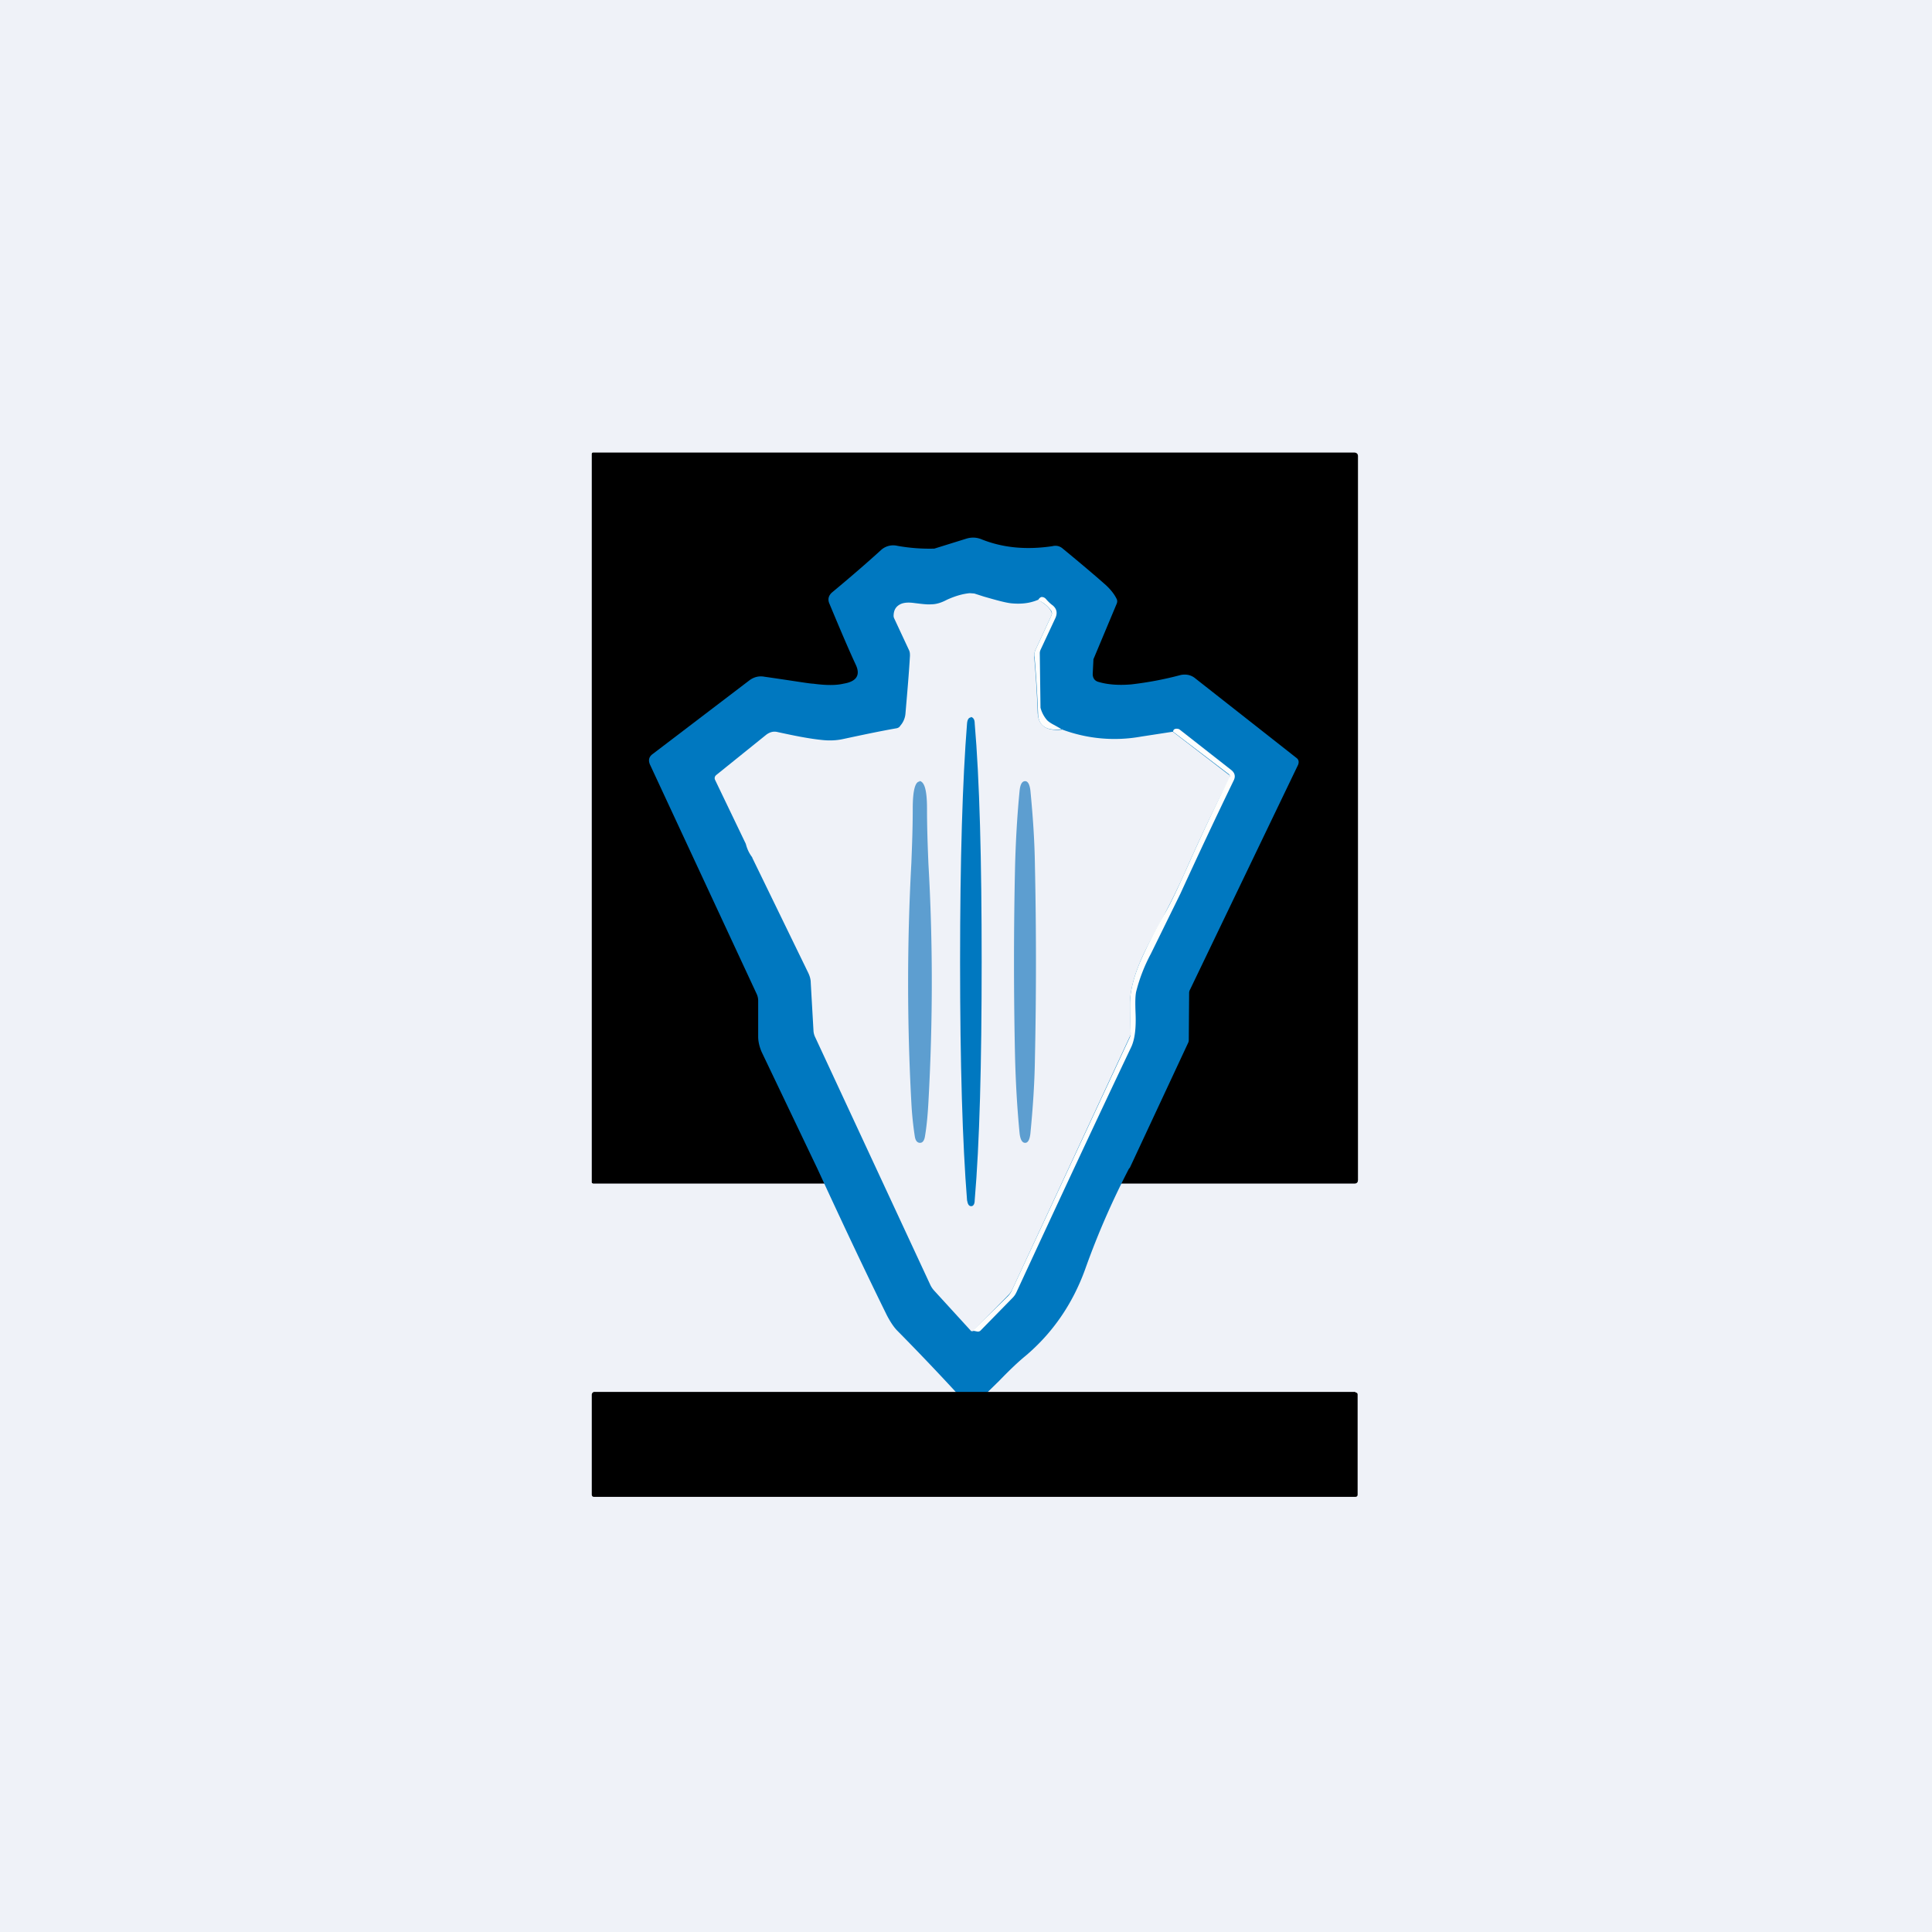 <?xml version="1.0" encoding="UTF-8"?>
<!-- generated by Finnhub -->
<svg viewBox="0 0 55.5 55.5" xmlns="http://www.w3.org/2000/svg">
<path d="M 0,0 H 55.5 V 55.5 H 0 Z" fill="rgb(239, 242, 248)"/>
<path d="M 17.03,33.985 C 17.02,34 17,33.99 17,33.96 V 13.04 C 17,13.01 17.02,13 17.04,13 H 38.9 C 38.97,13 39.01,13.04 39.01,13.1 V 33.9 C 39.01,33.96 38.98,34 38.91,34 H 17.03 Z"/>
<path d="M 32.44,33.555 C 31.98,34.44 31.55,35.4 31.17,36.47 C 30.81,37.46 30.24,38.29 29.46,38.95 C 29.24,39.13 28.99,39.37 28.7,39.67 L 28.25,40.11 C 28.01,40.34 27.78,40.34 27.57,40.11 A 70.4,70.4 0 0,0 25.78,38.23 C 25.68,38.13 25.58,37.98 25.48,37.79 C 24.79,36.39 24.13,34.98 23.48,33.57 L 21.88,30.22 C 21.82,30.08 21.78,29.93 21.78,29.78 V 28.76 A 0.47,0.47 0 0,0 21.74,28.56 L 18.67,21.96 C 18.62,21.84 18.64,21.74 18.75,21.66 L 21.52,19.55 C 21.65,19.45 21.8,19.41 21.96,19.44 C 22.8,19.56 23.26,19.64 23.36,19.64 C 23.73,19.69 24.02,19.69 24.23,19.64 C 24.6,19.58 24.72,19.4 24.59,19.11 C 24.38,18.66 24.13,18.07 23.83,17.35 C 23.77,17.22 23.8,17.11 23.9,17.02 C 24.49,16.53 24.96,16.12 25.31,15.8 A 0.52,0.52 0 0,1 25.78,15.68 A 5.22,5.22 0 0,0 26.84,15.76 L 27.74,15.48 C 27.89,15.43 28.04,15.43 28.19,15.49 C 28.81,15.74 29.49,15.8 30.23,15.69 C 30.35,15.66 30.45,15.69 30.53,15.76 C 31.09,16.22 31.5,16.57 31.77,16.81 C 31.91,16.94 32.01,17.07 32.07,17.19 C 32.1,17.24 32.1,17.29 32.08,17.34 L 31.41,18.94 V 18.96 L 31.39,19.36 C 31.39,19.47 31.44,19.56 31.56,19.59 C 31.83,19.67 32.15,19.69 32.5,19.66 A 9.83,9.83 0 0,0 33.92,19.39 C 34.08,19.36 34.22,19.39 34.34,19.49 L 37.24,21.77 C 37.31,21.82 37.32,21.89 37.29,21.97 L 34.19,28.42 A 0.23,0.23 0 0,0 34.16,28.51 L 34.15,29.86 C 34.15,29.89 34.15,29.92 34.13,29.96 L 32.45,33.56 Z" fill="rgb(0, 120, 192)"/>
<path d="M 29.81,17.225 C 29.99,17.32 30.12,17.43 30.19,17.55 C 30.22,17.6 30.22,17.65 30.2,17.69 L 29.75,18.66 A 0.43,0.43 0 0,0 29.71,18.88 C 29.76,19.43 29.79,19.96 29.81,20.48 C 29.83,20.85 30.06,21.01 30.52,20.96 A 4.31,4.31 0 0,0 32.78,21.16 L 33.69,21.02 L 35.29,22.25 C 35.33,22.27 35.34,22.3 35.32,22.35 C 34.86,23.26 34.46,24.11 34.11,24.9 A 20.63,20.63 0 0,1 33.33,26.49 C 33.05,27 32.85,27.39 32.74,27.66 C 32.56,28.1 32.46,28.49 32.46,28.84 L 32.48,29.67 C 32.48,29.71 32.48,29.75 32.45,29.79 L 29.08,37.04 A 0.6,0.6 0 0,1 28.95,37.22 L 27.97,38.22 C 27.97,38.24 27.95,38.24 27.93,38.24 H 27.9 L 26.84,37.08 A 0.68,0.68 0 0,1 26.72,36.9 L 23.42,29.8 A 0.5,0.5 0 0,1 23.37,29.63 L 23.29,28.23 C 23.29,28.13 23.26,28.03 23.21,27.93 L 21.61,24.64 V 24.63 A 1.03,1.03 0 0,1 21.43,24.26 A 0.37,0.37 0 0,0 21.4,24.19 L 20.54,22.4 C 20.52,22.35 20.53,22.3 20.58,22.26 L 22.02,21.1 C 22.12,21.03 22.22,21 22.34,21.03 C 22.8,21.13 23.23,21.22 23.64,21.26 C 23.84,21.28 24.04,21.27 24.22,21.23 C 24.78,21.11 25.3,21 25.76,20.92 C 25.8,20.91 25.84,20.89 25.86,20.85 A 0.6,0.6 0 0,0 26.01,20.51 C 26.06,19.92 26.11,19.37 26.14,18.84 C 26.14,18.78 26.14,18.73 26.11,18.67 L 25.69,17.77 A 0.2,0.2 0 0,1 25.67,17.7 C 25.67,17.55 25.72,17.44 25.84,17.37 C 25.94,17.31 26.08,17.3 26.24,17.32 C 26.48,17.35 26.64,17.37 26.75,17.36 C 26.9,17.36 27.05,17.31 27.2,17.23 C 27.42,17.13 27.64,17.06 27.86,17.04 L 27.99,17.05 L 28.27,17.14 C 28.62,17.24 28.87,17.31 29.04,17.33 C 29.33,17.36 29.59,17.33 29.82,17.23 Z" fill="rgb(239, 242, 248)"/>
<path d="M 30.51,20.945 C 30.06,21.01 29.82,20.85 29.82,20.48 A 34.6,34.6 0 0,0 29.72,18.88 C 29.7,18.8 29.72,18.73 29.75,18.66 L 30.2,17.69 A 0.14,0.14 0 0,0 30.2,17.55 A 0.87,0.87 0 0,0 29.82,17.24 C 29.85,17.19 29.88,17.16 29.92,17.15 C 29.96,17.15 30,17.16 30.04,17.2 C 30.11,17.28 30.17,17.34 30.24,17.39 C 30.36,17.49 30.38,17.61 30.32,17.75 L 29.89,18.67 A 0.25,0.25 0 0,0 29.87,18.78 L 29.89,20.33 A 0.89,0.89 0 0,0 30.08,20.69 C 30.12,20.73 30.19,20.78 30.29,20.83 L 30.52,20.96 Z" fill="rgb(254, 254, 253)"/>
<path d="M 27.89,20.595 C 27.96,20.61 28,20.67 28,20.78 C 28.14,22.41 28.2,24.69 28.2,27.63 C 28.2,30.57 28.14,32.85 28,34.48 C 28,34.59 27.96,34.65 27.9,34.65 C 27.83,34.65 27.8,34.59 27.78,34.48 C 27.65,32.85 27.58,30.57 27.58,27.63 C 27.58,24.69 27.65,22.41 27.78,20.78 C 27.79,20.67 27.83,20.61 27.89,20.61 Z" fill="rgb(0, 120, 192)"/>
<path d="M 27.96,38.215 L 28.96,37.23 A 0.6,0.6 0 0,0 29.08,37.04 L 32.46,29.79 A 0.28,0.28 0 0,0 32.48,29.67 A 19,19 0 0,1 32.46,28.84 C 32.46,28.49 32.56,28.1 32.74,27.66 A 13.74,13.74 0 0,1 33.49,26.19 C 33.65,25.91 33.85,25.48 34.11,24.9 C 34.46,24.11 34.86,23.26 35.31,22.34 C 35.34,22.3 35.33,22.27 35.3,22.24 L 33.7,21.02 C 33.7,20.95 33.76,20.92 33.85,20.94 A 0.1,0.1 0 0,1 33.89,20.96 L 35.37,22.12 C 35.47,22.2 35.5,22.3 35.44,22.42 C 34.97,23.39 34.46,24.47 33.91,25.67 L 33.06,27.4 A 4.8,4.8 0 0,0 32.64,28.48 C 32.61,28.61 32.61,28.82 32.62,29.09 C 32.64,29.53 32.6,29.85 32.5,30.07 C 31.62,31.92 30.52,34.27 29.2,37.12 A 0.56,0.56 0 0,1 29.1,37.27 L 28.18,38.21 A 0.11,0.11 0 0,1 28.07,38.25 L 27.97,38.23 Z" fill="rgb(254, 254, 253)"/>
<path d="M 26.41,22.435 C 26.56,22.45 26.63,22.71 26.63,23.23 C 26.63,23.78 26.65,24.31 26.67,24.8 C 26.8,27.05 26.8,29.34 26.67,31.67 C 26.65,32.03 26.62,32.36 26.57,32.65 C 26.55,32.77 26.5,32.83 26.43,32.83 C 26.35,32.83 26.3,32.77 26.28,32.65 A 9.68,9.68 0 0,1 26.18,31.67 A 63.49,63.49 0 0,1 26.18,24.8 C 26.2,24.3 26.22,23.78 26.22,23.23 C 26.22,22.71 26.29,22.45 26.42,22.45 Z M 29.45,22.44 C 29.53,22.44 29.58,22.54 29.6,22.71 C 29.67,23.43 29.72,24.14 29.73,24.86 A 129.45,129.45 0 0,1 29.73,30.41 C 29.72,31.13 29.67,31.84 29.6,32.56 C 29.58,32.74 29.53,32.83 29.45,32.83 C 29.36,32.83 29.31,32.73 29.29,32.56 C 29.22,31.84 29.18,31.13 29.16,30.41 A 123.8,123.8 0 0,1 29.16,24.86 C 29.18,24.14 29.22,23.43 29.29,22.71 C 29.31,22.53 29.36,22.44 29.45,22.44 Z" fill="rgb(93, 158, 208)"/>
<path d="M 38.93,39.985 H 17.06 C 17.02,40 17,40.03 17,40.06 V 42.94 C 17,42.97 17.02,43 17.06,43 H 38.94 C 38.98,43 39,42.97 39,42.94 V 40.06 C 39,40.03 38.98,40 38.94,40 Z"/>
</svg>
